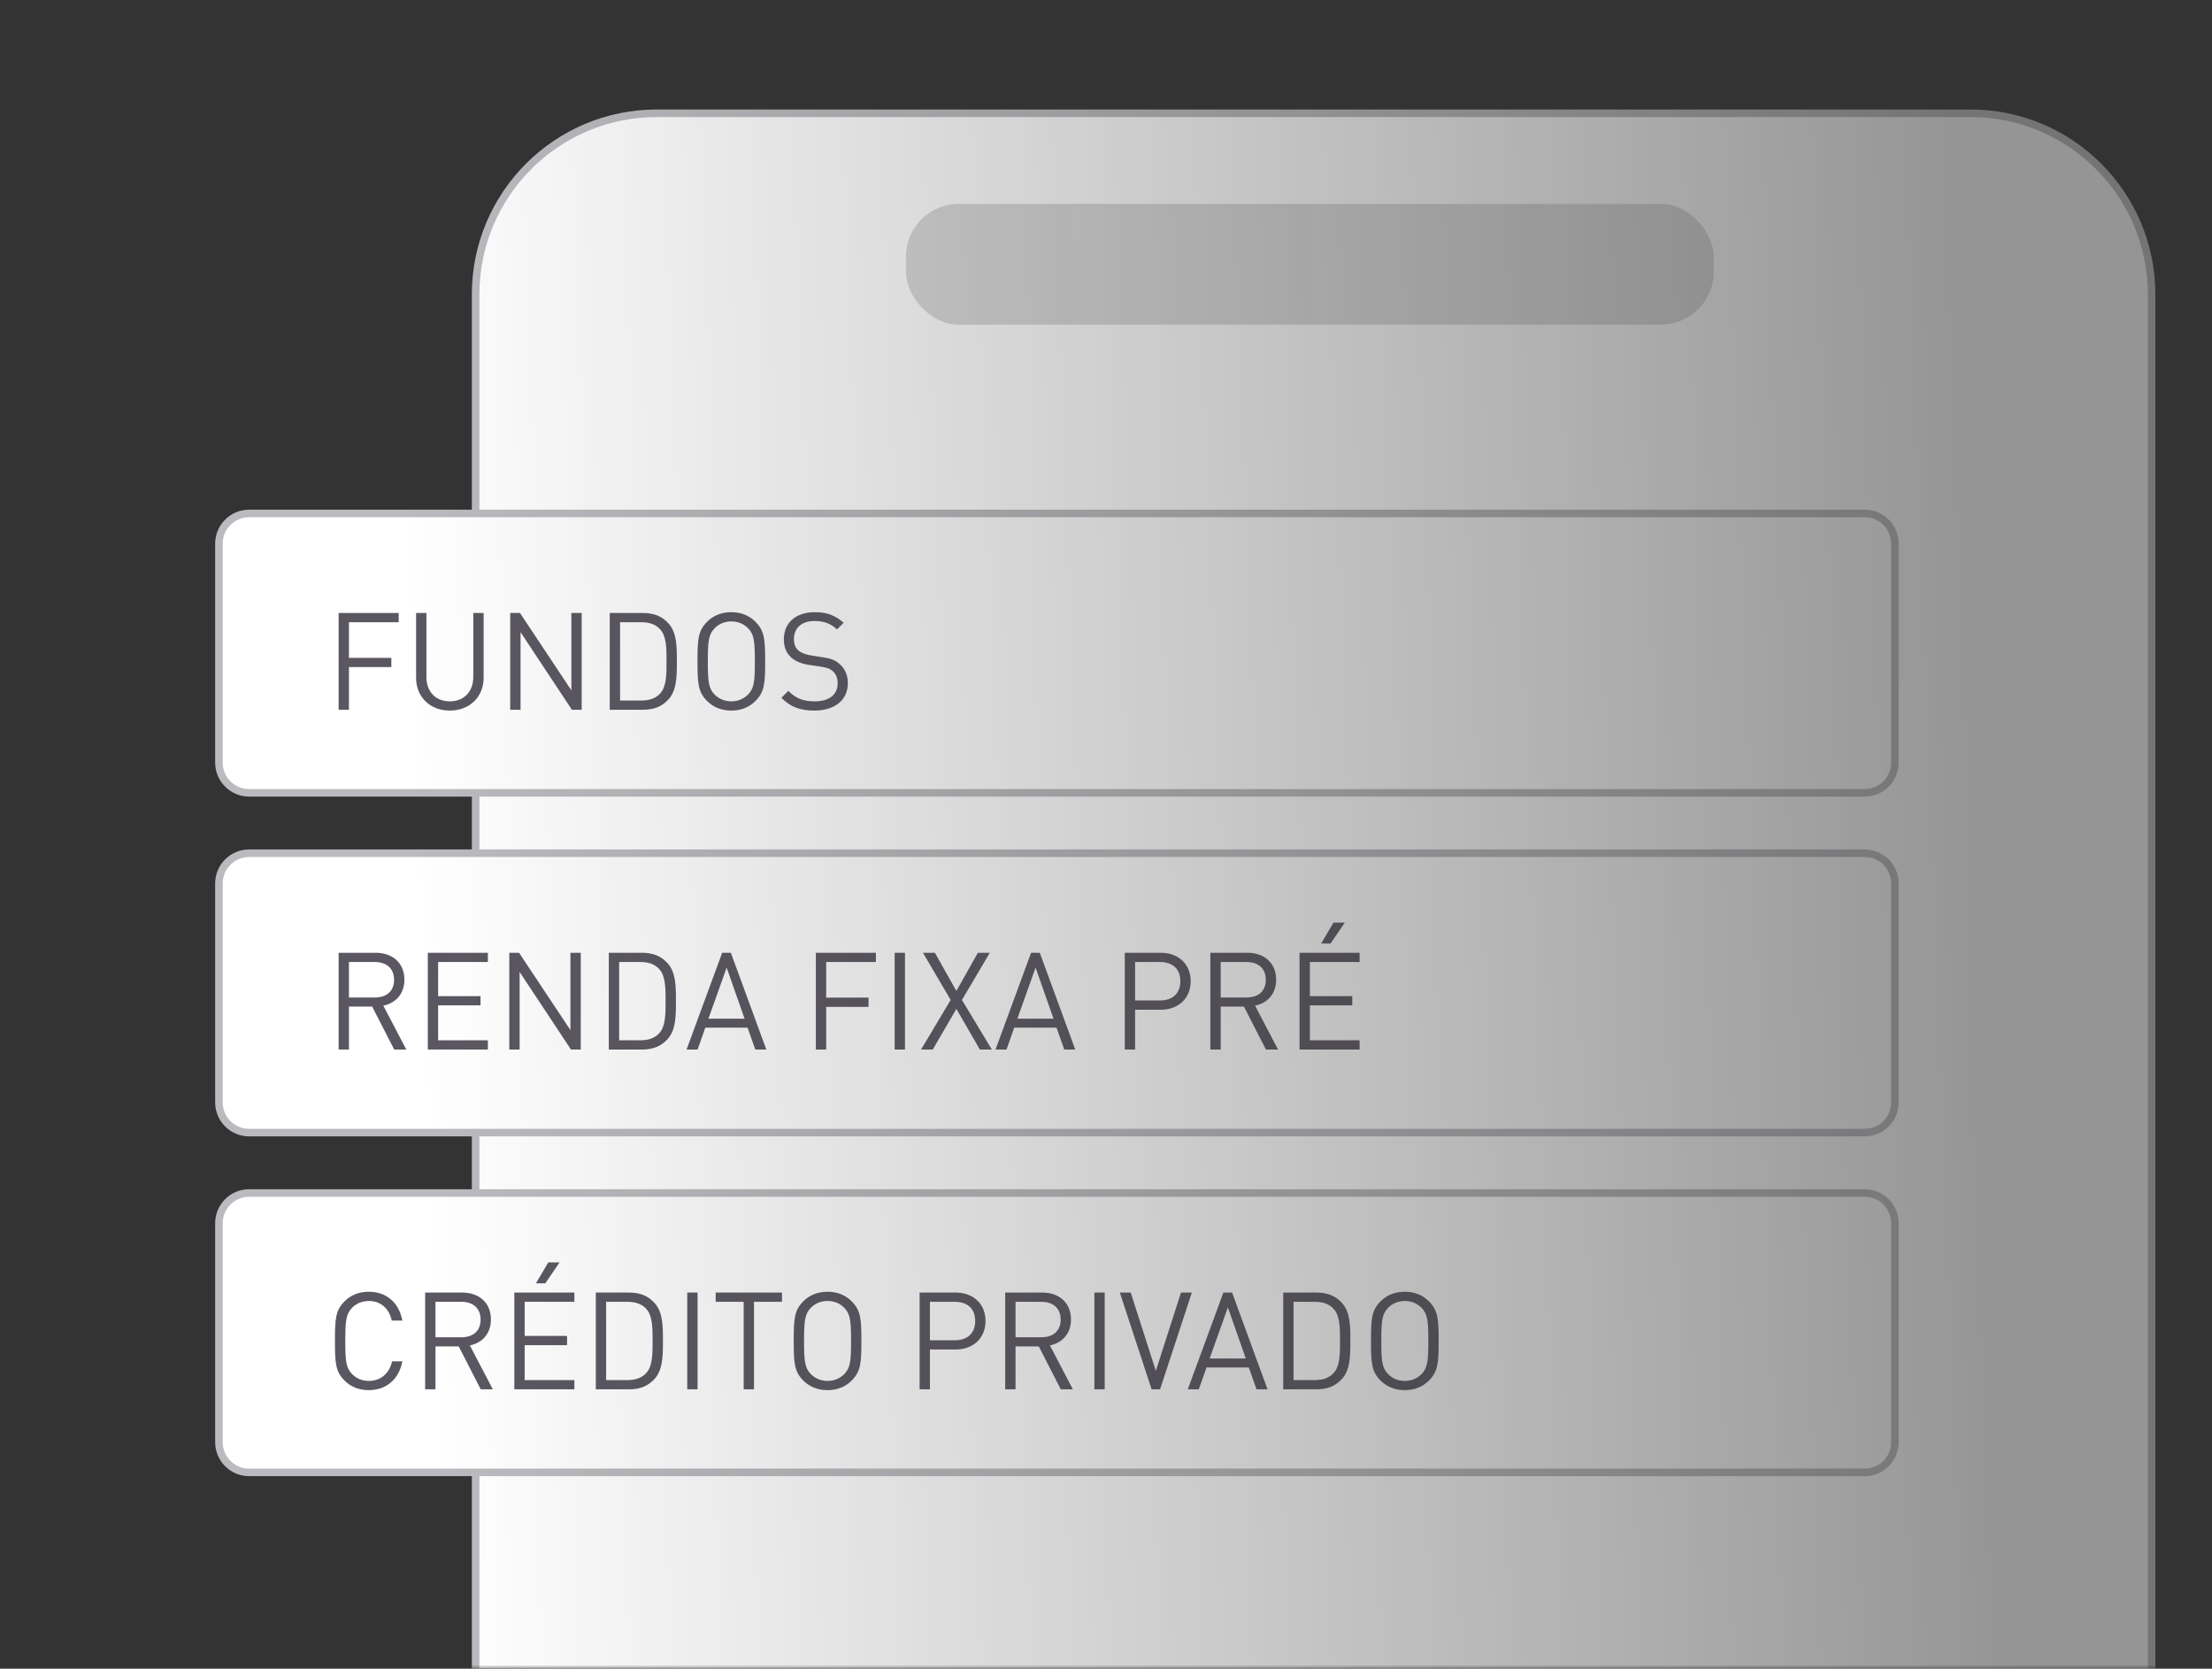<svg width="293" height="221" viewBox="0 0 293 221" fill="none" xmlns="http://www.w3.org/2000/svg">
<rect x="0" y="0" width="293" height="221" fill="#333333" stroke="none"/>
<mask id="mask0_1_10" style="mask-type:alpha" maskUnits="userSpaceOnUse" x="0" y="0" width="293" height="221">
<path d="M0 0H293V221H0V0Z" fill="url(#paint0_linear_1_10)"/>
</mask>
<g mask="url(#mask0_1_10)">
<path d="M63 39C63 25.745 73.745 15 87 15H261C274.255 15 285 25.745 285 39V243H63V39Z" fill="white" stroke="#BBBABE"/>
<rect x="120" y="27" width="107" height="16" rx="7" fill="#D9D9D9"/>
<path d="M29 72C29 69.791 30.791 68 33 68H247C249.209 68 251 69.791 251 72V101C251 103.209 249.209 105 247 105H33C30.791 105 29 103.209 29 101V72Z" fill="white" stroke="#BBBABE"/>
<path d="M52.81 82.408H46.222V87.124H51.838V88.348H46.222V94H44.854V81.184H52.81V82.408ZM64.061 89.77C64.061 92.326 62.171 94.108 59.579 94.108C56.987 94.108 55.115 92.326 55.115 89.77V81.184H56.483V89.662C56.483 91.606 57.707 92.884 59.579 92.884C61.451 92.884 62.693 91.606 62.693 89.662V81.184H64.061V89.77ZM77.05 94H75.754L68.951 83.722V94H67.582V81.184H68.879L75.683 91.426V81.184H77.05V94ZM89.658 87.592C89.658 89.554 89.658 91.426 88.524 92.65C87.66 93.586 86.598 94 85.158 94H80.766V81.184H85.158C86.598 81.184 87.66 81.598 88.524 82.534C89.658 83.758 89.658 85.63 89.658 87.592ZM88.29 87.592C88.29 85.81 88.272 84.226 87.444 83.344C86.796 82.624 85.896 82.408 84.924 82.408H82.134V92.776H84.924C85.896 92.776 86.796 92.56 87.444 91.84C88.272 90.958 88.29 89.374 88.29 87.592ZM101.355 87.592C101.355 90.526 101.265 91.642 100.059 92.848C99.267 93.64 98.205 94.108 96.873 94.108C95.541 94.108 94.461 93.64 93.669 92.848C92.463 91.642 92.391 90.526 92.391 87.592C92.391 84.658 92.463 83.542 93.669 82.336C94.461 81.544 95.541 81.076 96.873 81.076C98.205 81.076 99.267 81.544 100.059 82.336C101.265 83.542 101.355 84.658 101.355 87.592ZM99.987 87.592C99.987 84.964 99.897 84.028 99.087 83.2C98.493 82.606 97.737 82.3 96.873 82.3C96.009 82.3 95.253 82.606 94.659 83.2C93.849 84.028 93.759 84.964 93.759 87.592C93.759 90.22 93.849 91.156 94.659 91.984C95.253 92.578 96.009 92.884 96.873 92.884C97.737 92.884 98.493 92.578 99.087 91.984C99.897 91.156 99.987 90.22 99.987 87.592ZM112.306 90.472C112.306 92.722 110.56 94.108 107.878 94.108C105.97 94.108 104.692 93.622 103.504 92.416L104.422 91.498C105.484 92.56 106.474 92.884 107.914 92.884C109.804 92.884 110.956 92.02 110.956 90.508C110.956 89.824 110.758 89.284 110.326 88.906C109.93 88.546 109.57 88.42 108.652 88.276L107.158 88.06C106.15 87.898 105.394 87.592 104.818 87.088C104.17 86.512 103.828 85.72 103.828 84.676C103.828 82.498 105.394 81.076 107.932 81.076C109.57 81.076 110.65 81.508 111.748 82.48L110.866 83.362C110.092 82.624 109.21 82.246 107.878 82.246C106.15 82.246 105.16 83.2 105.16 84.64C105.16 85.27 105.34 85.792 105.736 86.134C106.132 86.476 106.744 86.692 107.41 86.8L108.904 87.034C110.092 87.214 110.65 87.43 111.226 87.952C111.91 88.546 112.306 89.41 112.306 90.472Z" fill="#5B5762"/>
<path d="M29 117C29 114.791 30.791 113 33 113H247C249.209 113 251 114.791 251 117V146C251 148.209 249.209 150 247 150H33C30.791 150 29 148.209 29 146V117Z" fill="white" stroke="#BBBABE"/>
<path d="M53.818 139H52.216L49.3 133.312H46.222V139H44.854V126.184H49.768C52 126.184 53.566 127.534 53.566 129.748C53.566 131.62 52.432 132.844 50.776 133.186L53.818 139ZM52.198 129.766C52.198 128.2 51.136 127.408 49.642 127.408H46.222V132.106H49.642C51.136 132.106 52.198 131.332 52.198 129.766ZM64.623 139H56.666V126.184H64.623V127.408H58.035V131.926H63.651V133.15H58.035V137.776H64.623V139ZM76.927 139H75.632L68.828 128.722V139H67.46V126.184H68.755L75.559 136.426V126.184H76.927V139ZM89.535 132.592C89.535 134.554 89.535 136.426 88.401 137.65C87.537 138.586 86.475 139 85.035 139H80.643V126.184H85.035C86.475 126.184 87.537 126.598 88.401 127.534C89.535 128.758 89.535 130.63 89.535 132.592ZM88.167 132.592C88.167 130.81 88.149 129.226 87.321 128.344C86.673 127.624 85.773 127.408 84.801 127.408H82.011V137.776H84.801C85.773 137.776 86.673 137.56 87.321 136.84C88.149 135.958 88.167 134.374 88.167 132.592ZM101.507 139H100.049L99.023 136.102H93.425L92.399 139H90.941L95.657 126.184H96.809L101.507 139ZM98.627 134.914L96.251 128.146L93.839 134.914H98.627ZM116.021 127.408H109.433V132.124H115.049V133.348H109.433V139H108.065V126.184H116.021V127.408ZM119.874 139H118.506V126.184H119.874V139ZM131.38 139H129.796L126.682 133.618L123.55 139H122.002L125.926 132.43L122.254 126.184H123.838L126.682 131.242L129.526 126.184H131.11L127.42 132.43L131.38 139ZM142.428 139H140.97L139.944 136.102H134.346L133.32 139H131.862L136.578 126.184H137.73L142.428 139ZM139.548 134.914L137.172 128.146L134.76 134.914H139.548ZM157.717 129.946C157.717 132.232 156.079 133.726 153.757 133.726H150.355V139H148.987V126.184H153.757C156.079 126.184 157.717 127.66 157.717 129.946ZM156.349 129.946C156.349 128.254 155.251 127.408 153.649 127.408H150.355V132.502H153.649C155.251 132.502 156.349 131.638 156.349 129.946ZM169.289 139H167.687L164.771 133.312H161.693V139H160.325V126.184H165.239C167.471 126.184 169.037 127.534 169.037 129.748C169.037 131.62 167.903 132.844 166.247 133.186L169.289 139ZM167.669 129.766C167.669 128.2 166.607 127.408 165.113 127.408H161.693V132.106H165.113C166.607 132.106 167.669 131.332 167.669 129.766ZM180.093 139H172.137V126.184H180.093V127.408H173.505V131.926H179.121V133.15H173.505V137.776H180.093V139ZM178.131 122.188L176.241 124.96H174.999L176.637 122.188H178.131Z" fill="#5B5762"/>
<path d="M29 162C29 159.791 30.791 158 33 158H247C249.209 158 251 159.791 251 162V191C251 193.209 249.209 195 247 195H33C30.791 195 29 193.209 29 191V162Z" fill="white" stroke="#BBBABE"/>
<path d="M53.296 180.292C52.846 182.686 51.154 184.108 48.85 184.108C47.518 184.108 46.438 183.64 45.646 182.848C44.44 181.642 44.368 180.526 44.368 177.592C44.368 174.658 44.44 173.542 45.646 172.336C46.438 171.544 47.518 171.076 48.85 171.076C51.172 171.076 52.846 172.498 53.296 174.892H51.892C51.55 173.308 50.452 172.3 48.85 172.3C47.986 172.3 47.23 172.606 46.636 173.2C45.826 174.028 45.736 174.964 45.736 177.592C45.736 180.22 45.826 181.156 46.636 181.984C47.23 182.578 47.986 182.884 48.85 182.884C50.452 182.884 51.586 181.876 51.928 180.292H53.296ZM65.279 184H63.677L60.761 178.312H57.683V184H56.315V171.184H61.229C63.461 171.184 65.027 172.534 65.027 174.748C65.027 176.62 63.893 177.844 62.237 178.186L65.279 184ZM63.659 174.766C63.659 173.2 62.597 172.408 61.103 172.408H57.683V177.106H61.103C62.597 177.106 63.659 176.332 63.659 174.766ZM76.083 184H68.127V171.184H76.083V172.408H69.495V176.926H75.111V178.15H69.495V182.776H76.083V184ZM74.121 167.188L72.231 169.96H70.989L72.627 167.188H74.121ZM87.812 177.592C87.812 179.554 87.812 181.426 86.678 182.65C85.814 183.586 84.752 184 83.312 184H78.92V171.184H83.312C84.752 171.184 85.814 171.598 86.678 172.534C87.812 173.758 87.812 175.63 87.812 177.592ZM86.444 177.592C86.444 175.81 86.426 174.226 85.598 173.344C84.95 172.624 84.05 172.408 83.078 172.408H80.288V182.776H83.078C84.05 182.776 84.95 182.56 85.598 181.84C86.426 180.958 86.444 179.374 86.444 177.592ZM92.4 184H91.032V171.184H92.4V184ZM103.582 172.408H99.874V184H98.506V172.408H94.798V171.184H103.582V172.408ZM114.1 177.592C114.1 180.526 114.01 181.642 112.804 182.848C112.012 183.64 110.95 184.108 109.618 184.108C108.286 184.108 107.206 183.64 106.414 182.848C105.208 181.642 105.136 180.526 105.136 177.592C105.136 174.658 105.208 173.542 106.414 172.336C107.206 171.544 108.286 171.076 109.618 171.076C110.95 171.076 112.012 171.544 112.804 172.336C114.01 173.542 114.1 174.658 114.1 177.592ZM112.732 177.592C112.732 174.964 112.642 174.028 111.832 173.2C111.238 172.606 110.482 172.3 109.618 172.3C108.754 172.3 107.998 172.606 107.404 173.2C106.594 174.028 106.504 174.964 106.504 177.592C106.504 180.22 106.594 181.156 107.404 181.984C107.998 182.578 108.754 182.884 109.618 182.884C110.482 182.884 111.238 182.578 111.832 181.984C112.642 181.156 112.732 180.22 112.732 177.592ZM130.541 174.946C130.541 177.232 128.903 178.726 126.581 178.726H123.179V184H121.811V171.184H126.581C128.903 171.184 130.541 172.66 130.541 174.946ZM129.173 174.946C129.173 173.254 128.075 172.408 126.473 172.408H123.179V177.502H126.473C128.075 177.502 129.173 176.638 129.173 174.946ZM142.113 184H140.511L137.595 178.312H134.517V184H133.149V171.184H138.063C140.295 171.184 141.861 172.534 141.861 174.748C141.861 176.62 140.727 177.844 139.071 178.186L142.113 184ZM140.493 174.766C140.493 173.2 139.431 172.408 137.937 172.408H134.517V177.106H137.937C139.431 177.106 140.493 176.332 140.493 174.766ZM146.329 184H144.961V171.184H146.329V184ZM157.872 171.184L153.66 184H152.544L148.332 171.184H149.772L153.102 181.552L156.432 171.184H157.872ZM167.899 184H166.441L165.415 181.102H159.817L158.791 184H157.333L162.049 171.184H163.201L167.899 184ZM165.019 179.914L162.643 173.146L160.231 179.914H165.019ZM178.867 177.592C178.867 179.554 178.867 181.426 177.733 182.65C176.869 183.586 175.807 184 174.367 184H169.975V171.184H174.367C175.807 171.184 176.869 171.598 177.733 172.534C178.867 173.758 178.867 175.63 178.867 177.592ZM177.499 177.592C177.499 175.81 177.481 174.226 176.653 173.344C176.005 172.624 175.105 172.408 174.133 172.408H171.343V182.776H174.133C175.105 182.776 176.005 182.56 176.653 181.84C177.481 180.958 177.499 179.374 177.499 177.592ZM190.564 177.592C190.564 180.526 190.474 181.642 189.268 182.848C188.476 183.64 187.414 184.108 186.082 184.108C184.75 184.108 183.67 183.64 182.878 182.848C181.672 181.642 181.6 180.526 181.6 177.592C181.6 174.658 181.672 173.542 182.878 172.336C183.67 171.544 184.75 171.076 186.082 171.076C187.414 171.076 188.476 171.544 189.268 172.336C190.474 173.542 190.564 174.658 190.564 177.592ZM189.196 177.592C189.196 174.964 189.106 174.028 188.296 173.2C187.702 172.606 186.946 172.3 186.082 172.3C185.218 172.3 184.462 172.606 183.868 173.2C183.058 174.028 182.968 174.964 182.968 177.592C182.968 180.22 183.058 181.156 183.868 181.984C184.462 182.578 185.218 182.884 186.082 182.884C186.946 182.884 187.702 182.578 188.296 181.984C189.106 181.156 189.196 180.22 189.196 177.592Z" fill="#5B5762"/>
</g>
<defs>
<linearGradient id="paint0_linear_1_10" x1="55" y1="96.065" x2="261.998" y2="88.531" gradientUnits="userSpaceOnUse">
<stop stop-color="white"/>
<stop offset="1" stop-color="#999999" stop-opacity="0.48"/>
</linearGradient>
</defs>
</svg>
